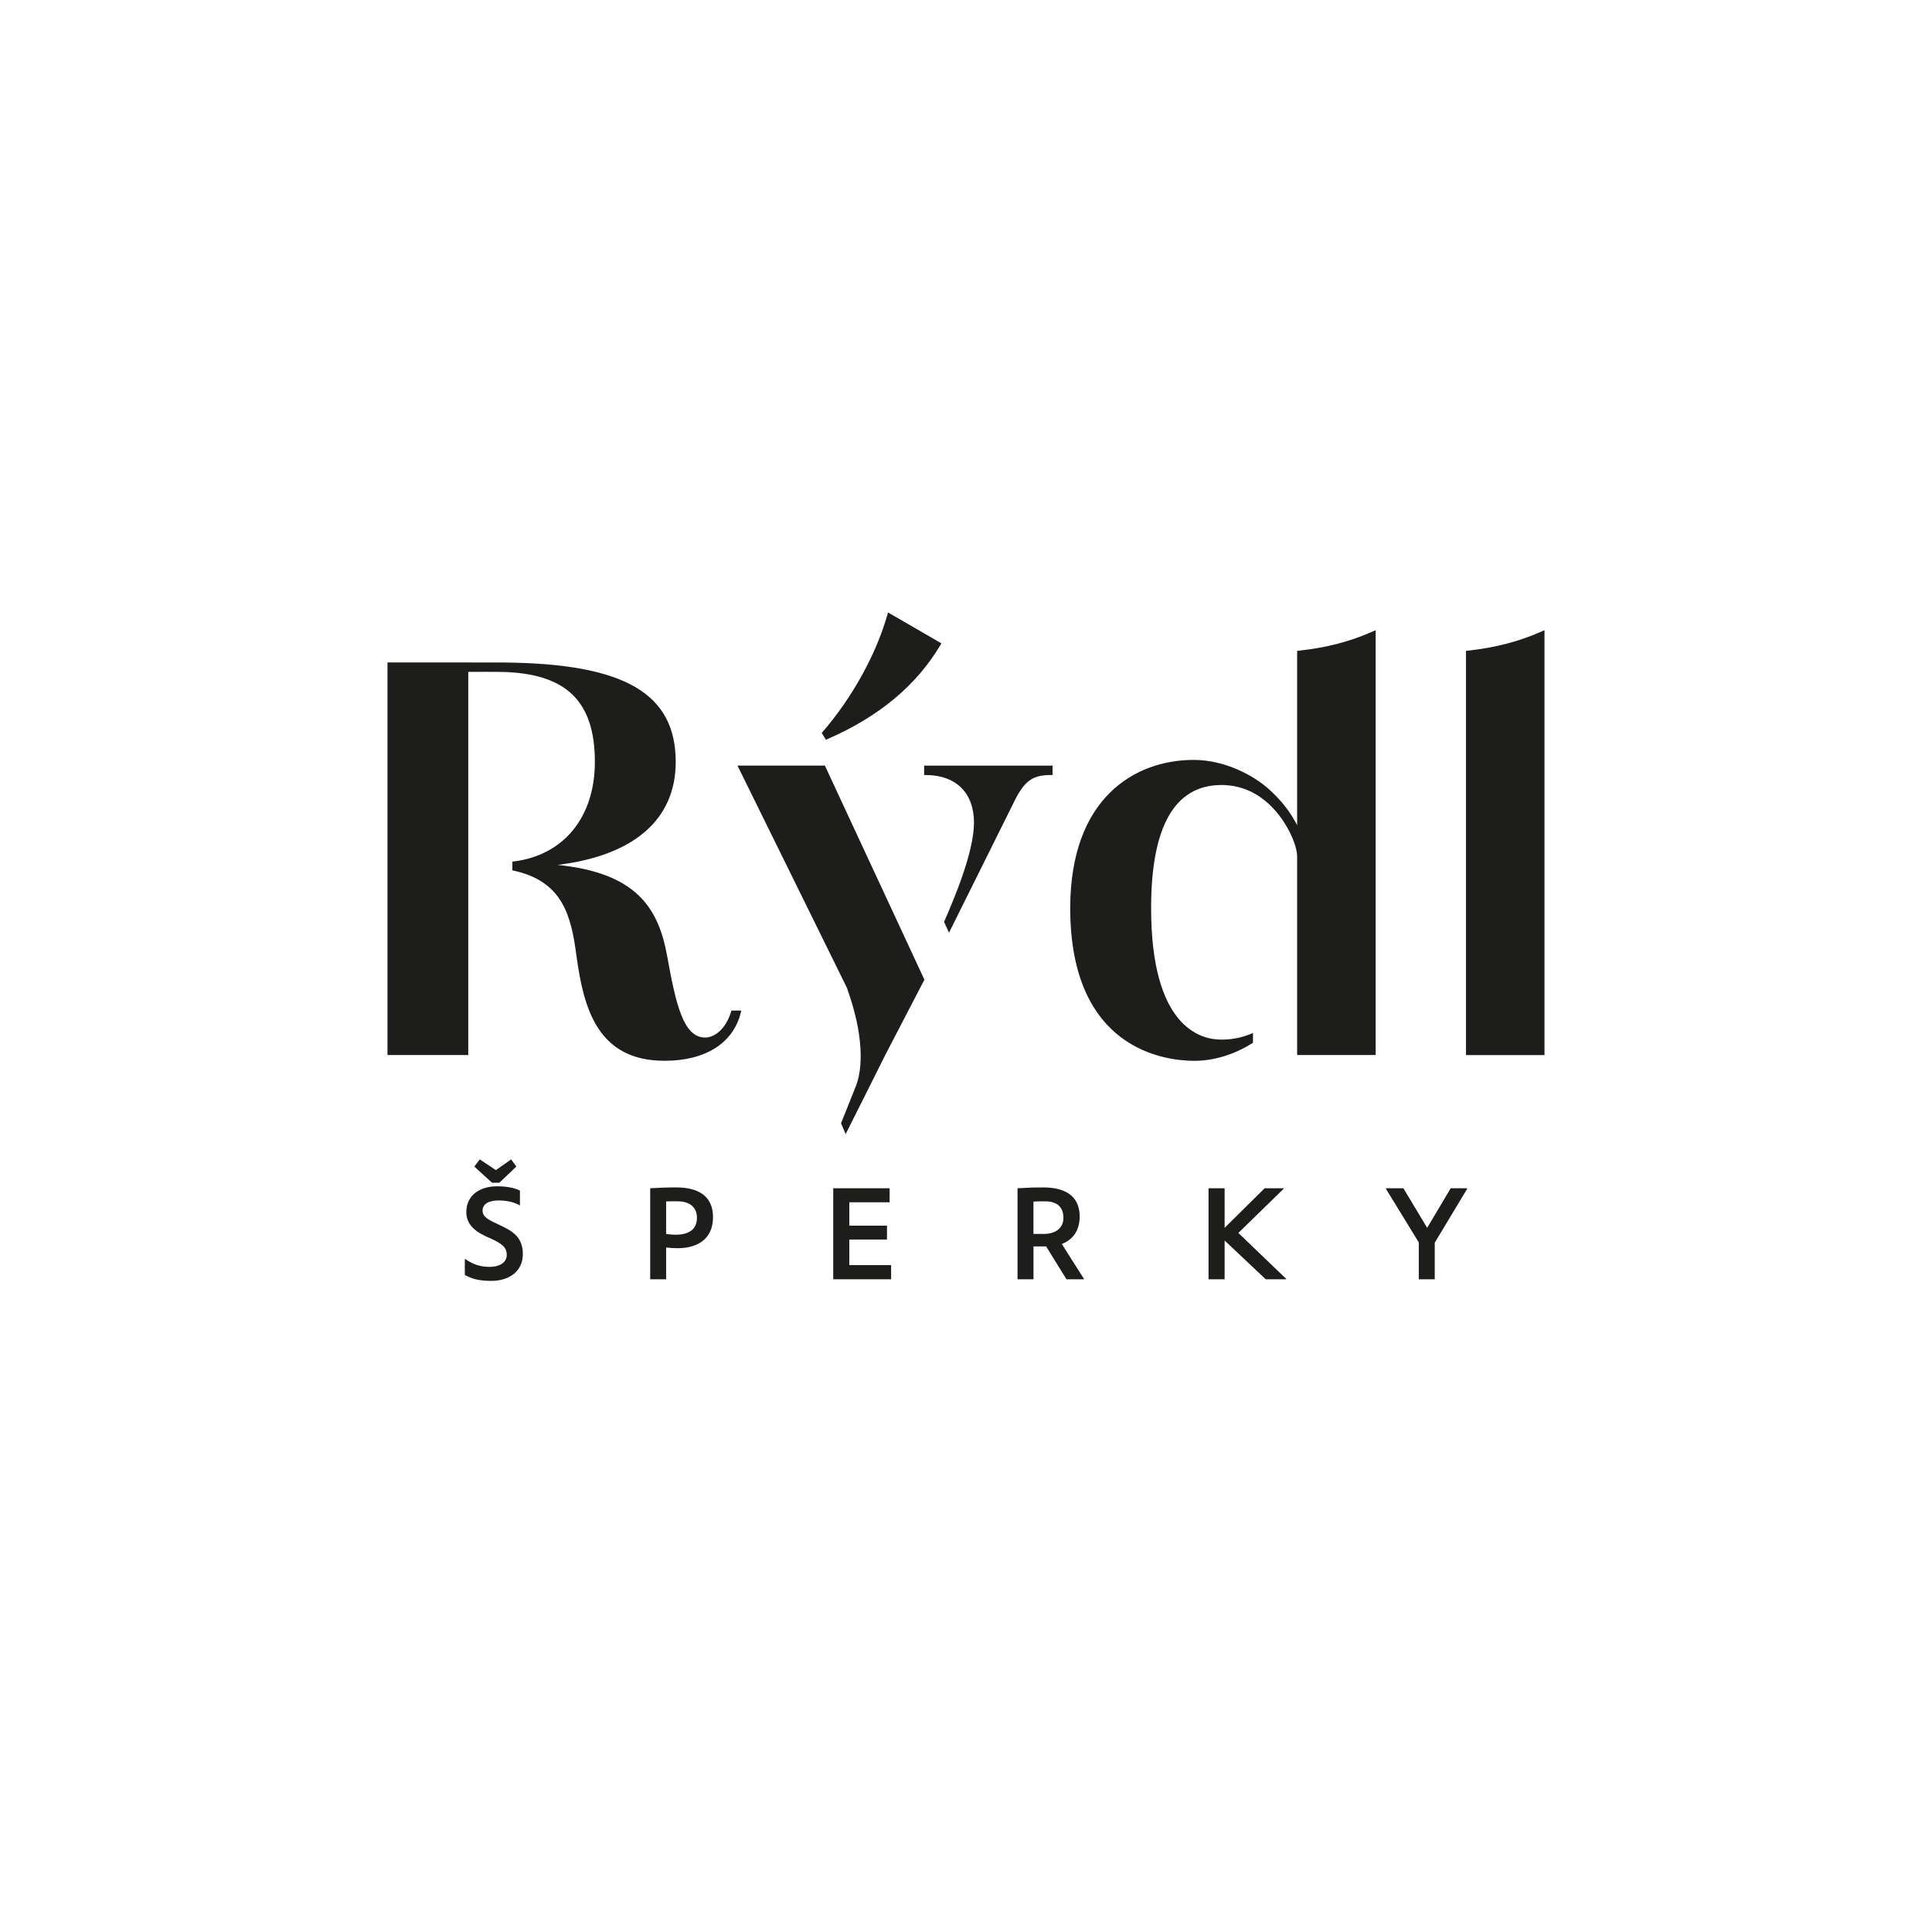 <?xml version="1.0" encoding="UTF-8"?>
<svg id="Vrstva_1" xmlns="http://www.w3.org/2000/svg" version="1.1" viewBox="0 0 1000 1000">
  <!-- Generator: Adobe Illustrator 29.0.1, SVG Export Plug-In . SVG Version: 2.1.0 Build 192)  -->
  <defs>
    <style>
      .st0 {
        fill: #1d1d1b;
      }
    </style>
  </defs>
  <path class="st0" d="M798.36,326.66c-12.01,5.38-24.37,8.6-38.89,10.15l-.69.08v209.21h40.65v-219.92l-1.08.48Z"/>
  <path class="st0" d="M428.1,382.62c26.6-11.45,46.38-27.92,58.77-48.95l.4-.67-27.62-16-.26.95c-5.9,20.78-18.19,43.03-33.71,61.03l-.36.42,2.18,3.49.6-.26Z"/>
  <path class="st0" d="M544.05,401.15h.76v-4.86h-66.48v4.86h.76c15.68,0,25.04,9.21,25.04,24.62s-10.37,39.64-15.35,51.09l-.14.31,2.58,5.57,34.78-69.96c4.95-9.03,8.99-11.64,18.03-11.64Z"/>
  <path class="st0" d="M378.43,523.62c-2.83,9.26-8.78,13.41-13.41,13.41-11.24,0-15.11-16.73-19.72-42.26-4.56-25.2-16.25-42.96-56.72-47.1,39.55-4.81,61.17-23.52,61.17-53.29,0-35.44-26.44-50.83-88.41-51.46-1.07-.02-12.45-.02-18.52-.03h-42.26v203.19h41.81v-198.32c2.46,0,5.98-.02,9.3-.02s6.31,0,8.01.04c33.35.72,48.22,15.09,48.22,46.58,0,28.59-16.1,48.33-42.04,51.53l-.67.09v4.51l.6.13c25.55,5.55,29.89,23.39,32.62,44.39,3.64,26.15,10.47,54.05,45.54,54.05,21.22,0,35.62-9.14,39.51-25.04l.23-.95h-5.1l-.16.54Z"/>
  <path class="st0" d="M672.09,336.81l-.69.08v90.22c-3.51-6.86-8.34-13-14.67-18.68-7.77-6.96-22.61-15.1-38.84-15.1-30.92,0-63.94,20.14-63.94,76.69,0,73.35,49.16,79.06,64.23,79.06,10.08,0,20.74-3.24,30.01-9.14l.35-.23v-5.03l-1.05.43c-4.91,2.02-9.94,3-15.37,3-10.92,0-36.3-6.65-36.3-68.1,0-42.23,12.21-63.66,36.37-63.69,16.39,0,26.63,10.41,32.34,19.14,4.72,7.23,6.87,14.22,6.87,17.65v102.98h40.65v-219.91l-1.08.48c-12,5.38-24.37,8.61-38.89,10.15Z"/>
  <path class="st0" d="M381.72,396.28l56.72,115.16.18.64c8.1,22.68,8.55,40.74,3.89,51.35l-7.19,17.97,2.39,5.61,20.53-41,20.23-38.92-51.51-110.81h-45.24Z"/>
  <polygon class="st0" points="267.27 603.8 264.57 600.1 256.67 605.65 248.34 600.1 245.5 603.8 254.68 612.19 258.45 612.19 267.27 603.8"/>
  <path class="st0" d="M258.95,634.25c-5.41-2.56-9.18-4.06-9.18-7.62s3.42-5.34,8.47-5.27c4.06,0,7.83.85,10.67,2.49l.21-.07v-7.54c-2.78-1.28-6.12-2.21-11.88-2.21-8.54,0-15.87,4.34-15.87,13.38,0,7.26,5.91,10.74,11.88,13.31,6.97,3.06,9.04,5.05,9.04,8.83s-3.49,6.19-8.97,6.19c-4.98,0-8.97-1.57-12.45-4.06l-.28.14v8.11c3.34,1.78,6.9,3.06,13.59,3.06,9.89,0,16.44-5.34,16.44-13.88s-5.05-11.81-11.67-14.87Z"/>
  <polygon class="st0" points="750.87 615.04 738.7 635.53 726.39 615.04 717.43 615.04 717.36 615.32 734.36 643.08 734.36 662.15 742.62 662.15 742.62 643.22 759.41 615.32 759.34 615.04 750.87 615.04"/>
  <path class="st0" d="M350.06,614.61c-5.91,0-9.61.21-13.52.43v47.11h8.25v-16.44c1.92.21,3.99.36,5.91.36,11.03,0,18.43-5.34,18.36-16.23-.07-10.32-7.05-15.23-19-15.23ZM349.63,639.09c-1.21,0-2.99-.14-4.84-.36v-16.87c1.21-.07,3.34-.07,5.84-.07,6.69,0,10.1,3.35,10.1,8.47,0,5.98-3.98,8.83-11.1,8.83Z"/>
  <polygon class="st0" points="664.39 615.32 664.31 615.04 654.57 615.04 633.86 635.53 633.86 615.04 625.53 615.04 625.53 662.15 633.86 662.15 633.86 642.08 655.13 662.15 665.67 662.15 665.74 661.94 640.97 638.17 664.39 615.32"/>
  <polygon class="st0" points="439.61 641.58 459.1 641.58 459.1 634.4 439.61 634.4 439.61 622.3 460.46 622.3 460.46 615.04 431.28 615.04 431.28 662.15 461.24 662.15 461.24 654.82 439.61 654.82 439.61 641.58"/>
  <path class="st0" d="M558.83,629.63c0-11.1-8.26-15.01-18.64-15.01-5.76,0-9.18.14-13.52.43v47.11h8.26v-17.01h6.55l10.53,17.01h8.97l.07-.21-11.46-18.08c5.27-1.99,9.25-6.48,9.25-14.23ZM540.25,638.67h-5.34v-16.72c1.35-.14,3.2-.14,6.05-.14,6.19,0,9.47,2.99,9.47,8.54s-4.34,8.33-10.18,8.33Z"/>
</svg>